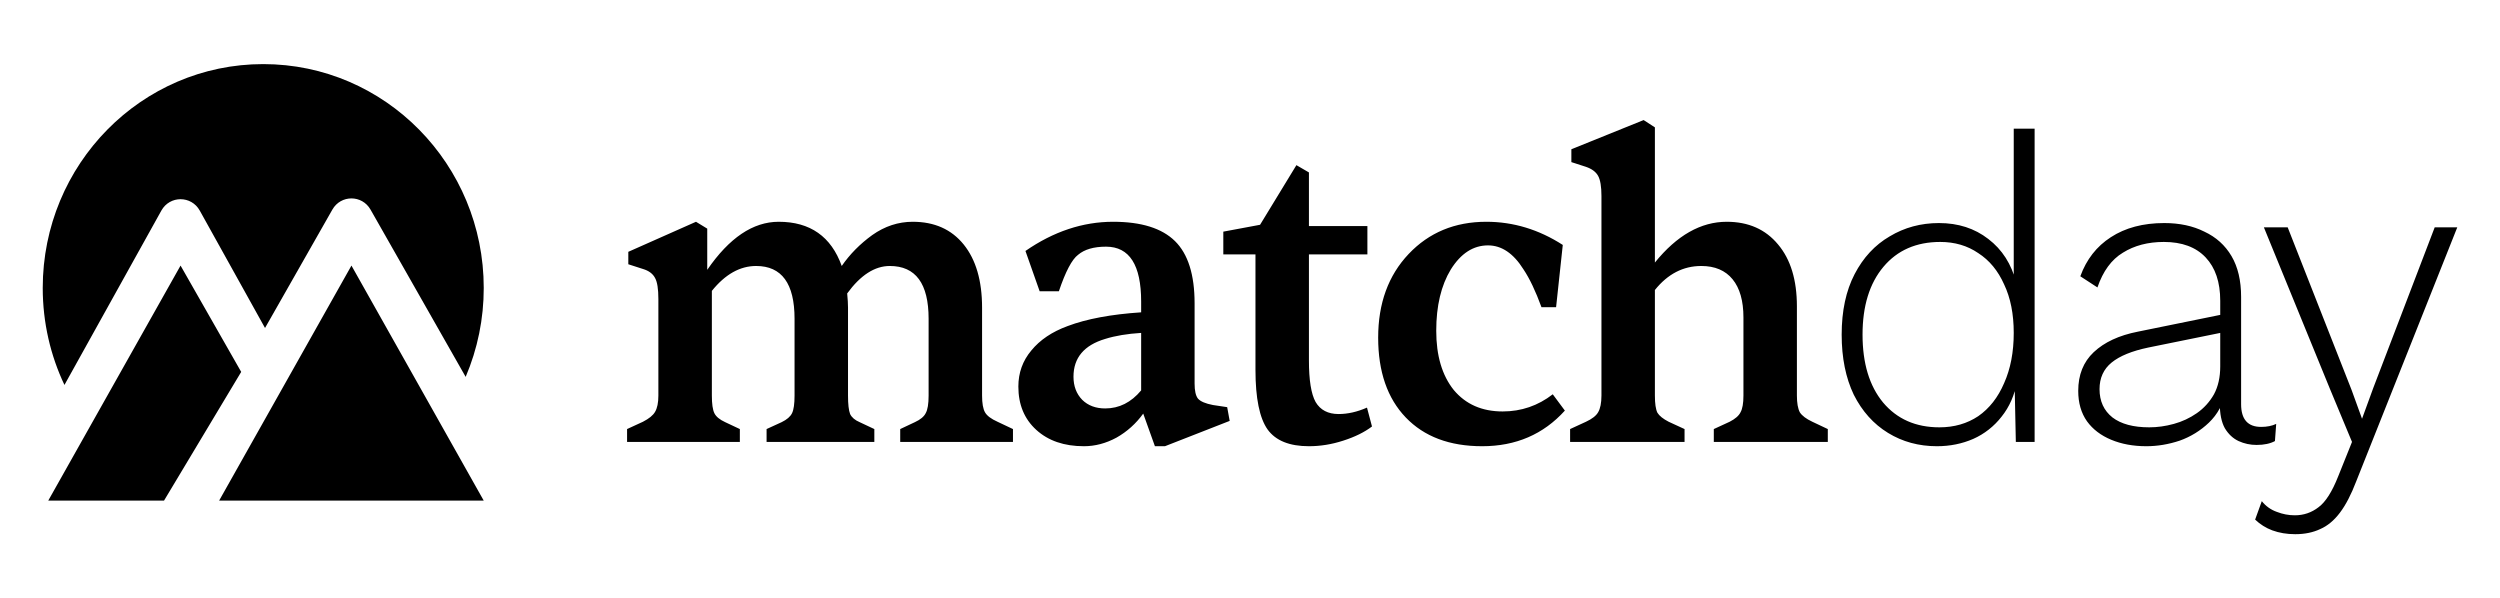 <svg width="117" height="28" viewBox="0 0 117 28" fill="none" xmlns="http://www.w3.org/2000/svg">
<path fill-rule="evenodd" clip-rule="evenodd" d="M21.793 17.638C22.353 16.324 22.641 14.908 22.639 13.476C22.639 7.691 18.019 3 12.32 3C6.62 3 2 7.691 2 13.476C2 15.102 2.365 16.642 3.016 18.015L7.551 9.856C7.946 9.145 8.954 9.145 9.349 9.856L12.403 15.35L15.554 9.81C15.951 9.111 16.944 9.111 17.341 9.81L21.793 17.638Z" fill="black"/>
<path d="M11.288 17.405L8.45 12.429L2.258 23.429H7.676L11.288 17.405ZM16.448 12.429L10.255 23.429H22.639L16.448 12.429ZM34.625 20.682H29.347V20.08L30.09 19.738C30.376 19.591 30.565 19.437 30.656 19.276C30.76 19.102 30.812 18.848 30.812 18.513V13.994C30.812 13.525 30.761 13.197 30.657 13.01C30.552 12.809 30.363 12.669 30.09 12.588L29.405 12.367V11.785L32.572 10.379L33.099 10.7V12.628C34.129 11.129 35.243 10.379 36.442 10.379C37.915 10.379 38.898 11.069 39.393 12.448C39.771 11.899 40.247 11.417 40.82 11.002C41.407 10.587 42.039 10.379 42.716 10.379C43.733 10.379 44.528 10.734 45.101 11.443C45.674 12.153 45.961 13.138 45.961 14.396V18.513C45.961 18.875 46.007 19.136 46.098 19.296C46.189 19.457 46.384 19.604 46.684 19.738L47.407 20.08V20.682H42.13V20.08L42.814 19.758C43.075 19.638 43.244 19.497 43.323 19.336C43.414 19.176 43.459 18.901 43.459 18.513V14.918C43.459 13.271 42.854 12.448 41.642 12.448C40.938 12.448 40.273 12.876 39.648 13.733C39.674 14.001 39.687 14.222 39.687 14.396V18.513C39.687 18.915 39.719 19.203 39.785 19.377C39.863 19.538 40.013 19.665 40.234 19.758L40.919 20.08V20.682H35.876V20.08L36.579 19.758C36.827 19.638 36.99 19.497 37.068 19.336C37.146 19.176 37.185 18.901 37.185 18.513V14.918C37.185 13.271 36.586 12.448 35.387 12.448C34.631 12.448 33.941 12.836 33.315 13.613V18.513C33.315 18.901 33.354 19.176 33.432 19.336C33.51 19.497 33.679 19.638 33.941 19.758L34.625 20.08V20.682ZM50.728 20.883C49.803 20.883 49.06 20.629 48.499 20.119C47.939 19.61 47.659 18.934 47.659 18.091C47.659 17.448 47.861 16.886 48.265 16.404C48.669 15.909 49.235 15.527 49.965 15.26C50.851 14.925 51.998 14.71 53.406 14.617V14.114C53.406 12.401 52.858 11.544 51.763 11.544C51.19 11.544 50.754 11.671 50.454 11.925C50.167 12.139 49.867 12.708 49.555 13.632H48.656L47.991 11.745C49.307 10.834 50.675 10.379 52.096 10.379C53.412 10.379 54.376 10.68 54.989 11.283C55.601 11.886 55.907 12.856 55.907 14.195V17.951C55.907 18.285 55.959 18.52 56.064 18.654C56.181 18.788 56.415 18.888 56.767 18.955L57.432 19.055L57.549 19.698L54.52 20.883H54.05L53.503 19.356C53.171 19.819 52.745 20.203 52.252 20.481C51.757 20.749 51.249 20.883 50.728 20.883ZM51.724 19.115C52.376 19.115 52.936 18.834 53.406 18.271V15.58C52.754 15.621 52.193 15.714 51.724 15.861C50.734 16.156 50.239 16.745 50.239 17.629C50.239 18.071 50.376 18.432 50.649 18.713C50.923 18.981 51.281 19.115 51.724 19.115ZM61.258 20.883C60.346 20.883 59.701 20.622 59.323 20.099C58.945 19.564 58.756 18.633 58.756 17.308V11.906H57.251V10.841L58.971 10.52L60.672 7.729L61.258 8.07V10.58H63.994V11.906H61.258V16.867C61.258 17.791 61.362 18.44 61.571 18.815C61.792 19.189 62.151 19.377 62.646 19.377C63.076 19.377 63.519 19.276 63.975 19.076L64.209 19.959C63.858 20.227 63.408 20.448 62.861 20.623C62.327 20.797 61.792 20.883 61.258 20.883ZM69.365 20.883C67.841 20.883 66.649 20.434 65.789 19.537C64.929 18.64 64.499 17.395 64.498 15.802C64.498 14.195 64.974 12.889 65.926 11.885C66.877 10.881 68.089 10.379 69.561 10.379C70.825 10.379 72.017 10.741 73.138 11.463L72.825 14.376H72.141C71.867 13.626 71.587 13.037 71.3 12.608C70.831 11.859 70.278 11.484 69.639 11.484C68.949 11.484 68.369 11.859 67.899 12.609C67.444 13.358 67.216 14.315 67.216 15.48C67.216 16.645 67.489 17.569 68.036 18.252C68.597 18.922 69.359 19.256 70.323 19.256C71.196 19.256 71.978 18.988 72.669 18.453L73.236 19.216C72.232 20.327 70.942 20.883 69.365 20.883ZM78.837 20.682H73.481V20.08L74.224 19.738C74.511 19.604 74.7 19.457 74.791 19.296C74.895 19.122 74.947 18.861 74.948 18.513V9.174C74.948 8.732 74.895 8.417 74.791 8.23C74.687 8.042 74.498 7.902 74.224 7.808L73.54 7.587V6.985L76.922 5.619L77.449 5.961V12.287C78.479 11.015 79.6 10.379 80.811 10.379C81.828 10.379 82.629 10.734 83.215 11.443C83.802 12.14 84.095 13.104 84.095 14.336V18.513C84.095 18.861 84.141 19.122 84.232 19.296C84.336 19.457 84.531 19.604 84.818 19.738L85.541 20.08V20.682H80.206V20.08L80.948 19.738C81.209 19.604 81.378 19.457 81.456 19.296C81.547 19.136 81.593 18.875 81.593 18.513V14.858C81.593 14.081 81.424 13.485 81.085 13.07C80.746 12.655 80.257 12.448 79.619 12.448C78.772 12.448 78.049 12.823 77.449 13.572V18.513C77.449 18.888 77.488 19.156 77.567 19.316C77.658 19.464 77.834 19.604 78.094 19.738L78.837 20.08V20.682ZM90.647 20.883C89.8 20.883 89.037 20.675 88.36 20.26C87.682 19.845 87.148 19.249 86.757 18.473C86.379 17.683 86.19 16.746 86.19 15.661C86.19 14.55 86.392 13.606 86.796 12.829C87.2 12.053 87.747 11.464 88.438 11.062C89.128 10.647 89.897 10.439 90.744 10.439C91.643 10.439 92.412 10.687 93.05 11.182C93.702 11.678 94.138 12.361 94.36 13.231L94.243 13.332V6.021H95.22V20.682H94.341L94.282 17.89L94.399 17.85C94.282 18.493 94.041 19.041 93.676 19.497C93.325 19.951 92.868 20.31 92.347 20.541C91.826 20.768 91.259 20.883 90.647 20.883ZM90.764 19.999C91.454 19.999 92.06 19.825 92.582 19.477C93.103 19.115 93.507 18.6 93.793 17.93C94.093 17.261 94.243 16.477 94.243 15.58C94.243 14.697 94.093 13.94 93.793 13.311C93.507 12.668 93.103 12.18 92.582 11.845C92.073 11.497 91.481 11.323 90.803 11.323C89.682 11.323 88.796 11.711 88.144 12.488C87.493 13.264 87.167 14.322 87.167 15.661C87.167 17 87.486 18.058 88.125 18.834C88.777 19.611 89.656 19.999 90.764 19.999ZM103.907 14.075C103.907 13.204 103.679 12.528 103.223 12.046C102.767 11.564 102.115 11.323 101.268 11.323C100.526 11.323 99.887 11.491 99.353 11.825C98.818 12.147 98.421 12.689 98.16 13.452L97.359 12.93C97.646 12.14 98.122 11.531 98.786 11.102C99.464 10.66 100.297 10.439 101.288 10.439C102.004 10.439 102.63 10.573 103.164 10.841C103.711 11.096 104.135 11.477 104.435 11.986C104.734 12.495 104.884 13.131 104.884 13.894V18.915C104.884 19.625 105.197 19.98 105.822 19.979C106.096 19.979 106.331 19.932 106.526 19.838L106.467 20.642C106.246 20.762 105.959 20.823 105.607 20.823C105.308 20.823 105.028 20.762 104.767 20.642C104.506 20.521 104.291 20.32 104.122 20.04C103.966 19.758 103.887 19.376 103.887 18.894V18.352L104.161 18.332C104.044 18.908 103.783 19.39 103.379 19.778C102.987 20.154 102.52 20.441 102.011 20.622C101.49 20.796 100.968 20.883 100.447 20.883C99.835 20.883 99.287 20.782 98.805 20.581C98.323 20.381 97.945 20.093 97.672 19.718C97.398 19.33 97.261 18.855 97.261 18.292C97.261 17.542 97.502 16.94 97.984 16.484C98.48 16.016 99.17 15.695 100.056 15.521L104.102 14.697V15.541L100.545 16.264C99.776 16.424 99.203 16.659 98.825 16.966C98.447 17.274 98.258 17.689 98.258 18.212C98.258 18.774 98.46 19.216 98.864 19.537C99.268 19.845 99.841 19.999 100.584 19.999C100.962 19.999 101.346 19.946 101.737 19.838C102.121 19.734 102.485 19.564 102.812 19.336C103.142 19.107 103.415 18.805 103.614 18.453C103.809 18.091 103.907 17.656 103.907 17.147V14.075Z" fill="black"/>
<path d="M115 10.64L110.27 22.53C110.035 23.146 109.781 23.634 109.507 23.996C109.234 24.358 108.927 24.612 108.589 24.759C108.25 24.92 107.859 25 107.416 25C107.025 25 106.667 24.94 106.341 24.82C106.043 24.709 105.771 24.538 105.54 24.317L105.852 23.454C106.035 23.686 106.279 23.86 106.556 23.956C106.83 24.063 107.11 24.116 107.397 24.116C107.813 24.116 108.185 23.989 108.511 23.735C108.837 23.494 109.143 23.012 109.429 22.289L110.074 20.682L109.038 18.192L105.95 10.64H107.064L110.055 18.252L110.543 19.598L111.071 18.152L113.944 10.64H115Z" fill="black"/>
</svg>
